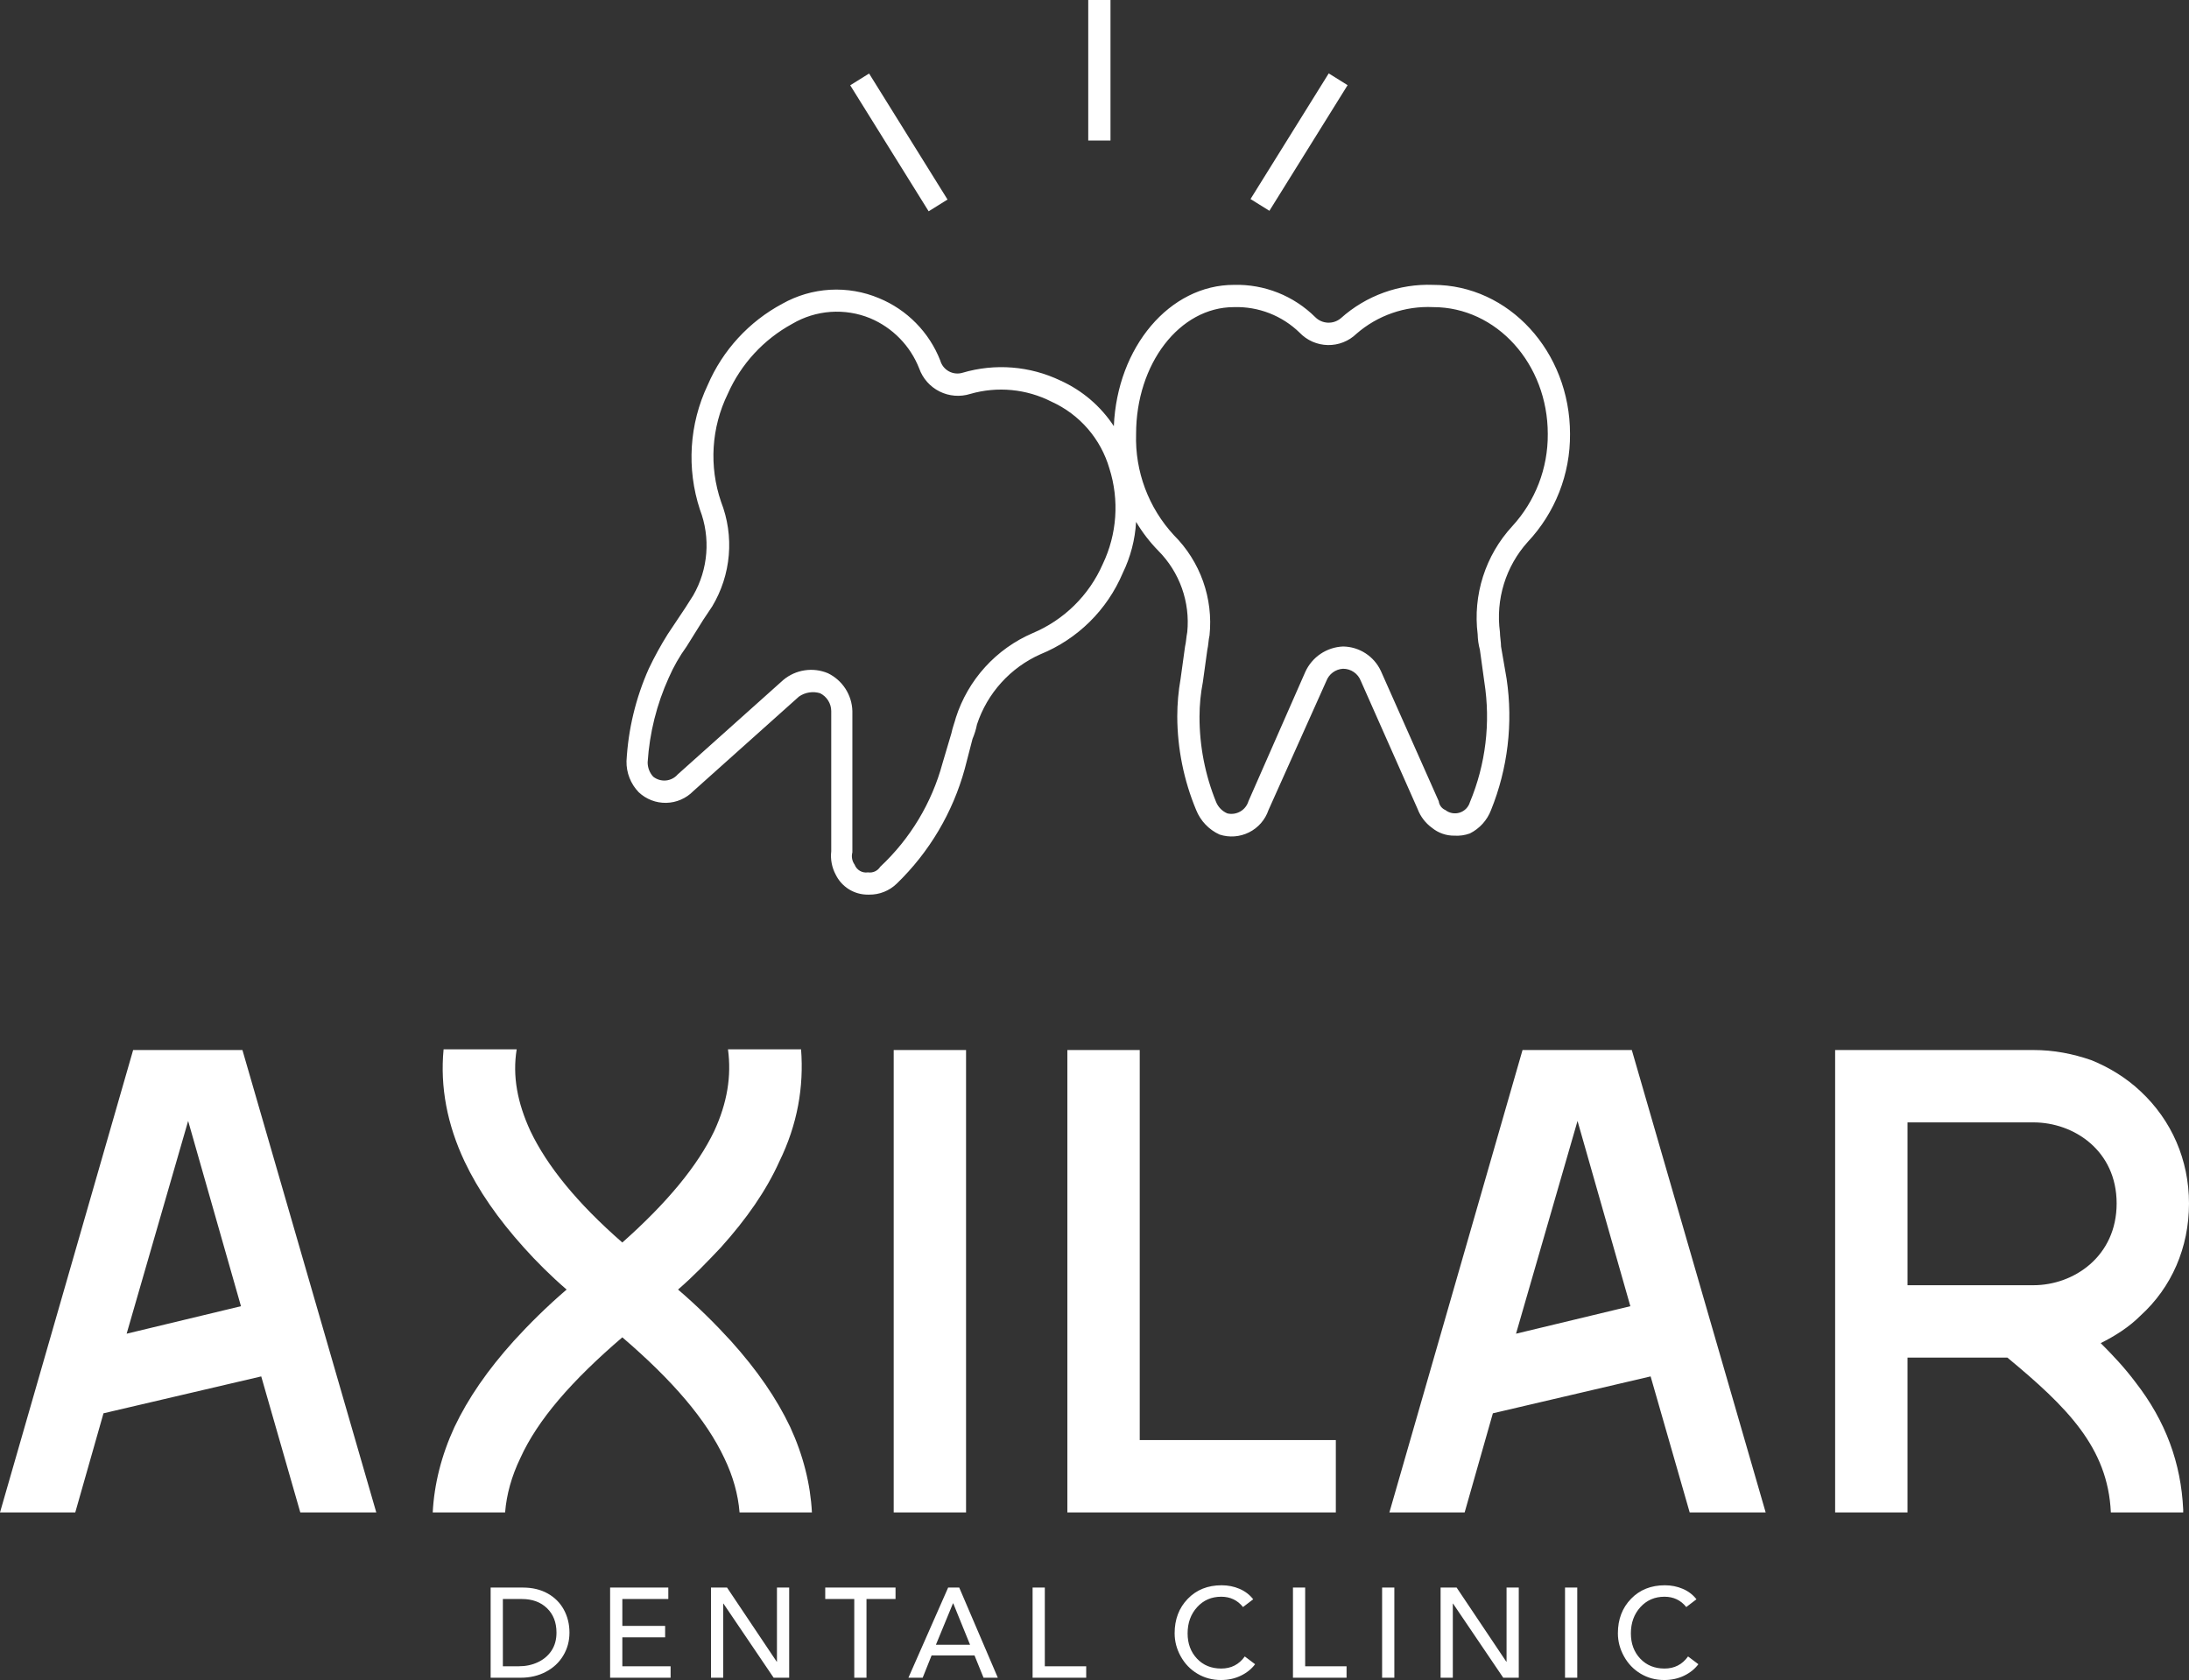 <?xml version="1.0" encoding="UTF-8"?> <svg xmlns="http://www.w3.org/2000/svg" width="142" height="109" viewBox="0 0 142 109" fill="none"><rect x="0" y="0" width="142" height="109" fill="#333333" stroke="none"/> <path d="M101.847 28.156C101.847 22.813 97.877 18.482 92.969 18.482C90.768 18.401 88.62 19.178 86.979 20.648C86.743 20.846 86.442 20.949 86.135 20.935C85.827 20.922 85.536 20.794 85.319 20.575C84.627 19.889 83.804 19.349 82.898 18.989C81.993 18.63 81.024 18.457 80.05 18.482C75.864 18.482 72.471 22.525 72.255 27.65C71.404 26.355 70.203 25.328 68.79 24.691C66.808 23.742 64.545 23.562 62.439 24.185C62.292 24.229 62.138 24.244 61.985 24.227C61.833 24.211 61.685 24.165 61.55 24.091C61.416 24.017 61.298 23.917 61.202 23.797C61.107 23.677 61.037 23.539 60.995 23.391C60.64 22.484 60.106 21.658 59.423 20.964C58.741 20.269 57.925 19.719 57.025 19.348C56.021 18.925 54.932 18.738 53.844 18.8C52.755 18.863 51.696 19.174 50.746 19.709C48.584 20.867 46.879 22.725 45.91 24.979C44.71 27.509 44.529 30.405 45.405 33.065C45.75 33.966 45.89 34.932 45.815 35.893C45.74 36.855 45.452 37.788 44.972 38.624L44.467 39.418L43.312 41.151C42.86 41.873 42.45 42.62 42.085 43.389C41.242 45.281 40.753 47.312 40.641 49.381C40.633 49.754 40.699 50.124 40.836 50.471C40.972 50.818 41.176 51.135 41.435 51.402C41.917 51.856 42.557 52.102 43.218 52.089C43.88 52.075 44.509 51.803 44.972 51.33L51.829 45.194C52.026 45.056 52.252 44.965 52.489 44.928C52.727 44.89 52.97 44.907 53.2 44.977C53.415 45.084 53.597 45.249 53.724 45.453C53.852 45.656 53.92 45.892 53.922 46.132V55.229C53.862 55.752 53.963 56.28 54.211 56.745C54.401 57.137 54.699 57.467 55.069 57.697C55.44 57.927 55.868 58.047 56.304 58.044H56.376C56.709 58.049 57.041 57.988 57.35 57.864C57.66 57.74 57.942 57.556 58.18 57.322C60.287 55.282 61.807 52.714 62.583 49.886L63.088 47.937C63.217 47.635 63.314 47.321 63.377 46.999C63.708 45.996 64.245 45.073 64.954 44.29C65.662 43.506 66.526 42.88 67.491 42.45C69.899 41.47 71.82 39.575 72.832 37.18C73.338 36.141 73.632 35.013 73.698 33.859C74.103 34.54 74.587 35.171 75.142 35.736C75.823 36.422 76.345 37.251 76.669 38.161C76.993 39.072 77.113 40.044 77.018 41.006C76.946 41.367 76.946 41.656 76.874 41.945L76.585 44.039C76.442 44.849 76.369 45.67 76.369 46.493C76.378 48.575 76.795 50.636 77.596 52.557C77.879 53.262 78.421 53.83 79.112 54.146C79.743 54.352 80.431 54.301 81.025 54.004C81.62 53.707 82.073 53.187 82.287 52.557L86.04 44.183C86.124 43.96 86.271 43.766 86.464 43.625C86.656 43.484 86.885 43.402 87.123 43.389C87.374 43.387 87.619 43.463 87.825 43.605C88.031 43.747 88.19 43.949 88.278 44.183L91.959 52.485C92.144 52.978 92.471 53.405 92.897 53.713C93.304 54.045 93.815 54.224 94.341 54.218C94.684 54.241 95.028 54.192 95.351 54.074C95.982 53.758 96.472 53.217 96.723 52.557C97.813 49.859 98.162 46.918 97.733 44.039L97.372 41.945C97.372 41.656 97.3 41.295 97.3 41.006C97.159 39.959 97.248 38.894 97.559 37.884C97.871 36.874 98.398 35.944 99.105 35.159C100.885 33.264 101.868 30.756 101.847 28.156ZM71.533 36.603C70.648 38.623 69.02 40.226 66.986 41.079C65.812 41.584 64.76 42.336 63.901 43.282C63.042 44.229 62.396 45.348 62.006 46.565C61.933 46.854 61.789 47.215 61.717 47.576L61.139 49.525C60.444 52.096 59.044 54.422 57.098 56.239C57.015 56.371 56.896 56.475 56.755 56.539C56.614 56.603 56.457 56.624 56.304 56.6C56.123 56.629 55.938 56.594 55.781 56.502C55.623 56.41 55.502 56.266 55.438 56.095C55.356 55.982 55.301 55.852 55.276 55.714C55.251 55.577 55.257 55.436 55.293 55.301V46.132C55.279 45.617 55.123 45.115 54.843 44.683C54.563 44.25 54.169 43.902 53.705 43.678C53.23 43.479 52.71 43.414 52.201 43.491C51.692 43.567 51.214 43.782 50.818 44.111L43.961 50.247C43.766 50.471 43.492 50.611 43.196 50.638C42.901 50.664 42.606 50.576 42.373 50.392C42.139 50.136 42.01 49.8 42.013 49.453C42.135 47.556 42.599 45.697 43.384 43.966C43.696 43.253 44.083 42.576 44.539 41.945L45.621 40.212L46.199 39.346C46.807 38.334 47.176 37.196 47.276 36.02C47.376 34.843 47.205 33.66 46.776 32.56C45.987 30.26 46.142 27.741 47.209 25.557C48.065 23.62 49.537 22.021 51.396 21.009C52.153 20.563 53.003 20.299 53.88 20.236C54.756 20.174 55.635 20.314 56.448 20.648C57.167 20.95 57.819 21.393 58.364 21.951C58.91 22.509 59.338 23.17 59.624 23.896C59.854 24.55 60.329 25.088 60.948 25.398C61.568 25.708 62.283 25.765 62.944 25.557C64.701 25.052 66.584 25.232 68.213 26.062C69.114 26.471 69.916 27.069 70.564 27.817C71.211 28.565 71.69 29.444 71.966 30.394C72.617 32.443 72.462 34.663 71.533 36.603ZM95.856 41.151C95.864 41.492 95.912 41.832 96.001 42.161L96.29 44.255C96.703 46.891 96.378 49.59 95.351 52.052C95.304 52.209 95.219 52.352 95.104 52.469C94.989 52.586 94.847 52.673 94.69 52.723C94.534 52.773 94.368 52.784 94.206 52.755C94.045 52.726 93.893 52.658 93.763 52.557C93.647 52.508 93.546 52.428 93.469 52.327C93.394 52.225 93.346 52.106 93.33 51.98L89.577 43.533C89.359 43.064 89.013 42.666 88.579 42.385C88.145 42.104 87.64 41.951 87.123 41.945C86.6 41.966 86.094 42.133 85.66 42.426C85.227 42.719 84.883 43.128 84.669 43.605L80.988 51.98C80.904 52.262 80.715 52.502 80.46 52.649C80.205 52.797 79.903 52.842 79.617 52.774C79.292 52.635 79.034 52.377 78.895 52.052C78.176 50.287 77.808 48.399 77.812 46.493C77.813 45.742 77.885 44.992 78.029 44.255L78.318 42.161C78.39 41.873 78.39 41.512 78.462 41.223C78.585 40.036 78.441 38.837 78.042 37.713C77.642 36.589 76.996 35.568 76.152 34.725C74.503 32.943 73.621 30.583 73.698 28.156C73.698 23.608 76.513 19.926 80.05 19.926C80.835 19.902 81.616 20.037 82.348 20.322C83.08 20.608 83.746 21.037 84.308 21.586C84.545 21.833 84.828 22.031 85.141 22.169C85.454 22.306 85.792 22.38 86.134 22.387C86.476 22.393 86.816 22.333 87.134 22.208C87.453 22.083 87.743 21.896 87.989 21.658C89.364 20.46 91.148 19.84 92.969 19.926C97.084 19.926 100.404 23.608 100.404 28.156C100.422 30.374 99.597 32.516 98.094 34.148C97.235 35.082 96.589 36.193 96.203 37.403C95.817 38.612 95.698 39.891 95.856 41.151Z" fill="white"></path> <path d="M72.037 0H70.594V9.118H72.037V0Z" fill="white"></path> <path d="M86.194 4.762L81.121 12.914L82.346 13.677L87.419 5.525L86.194 4.762Z" fill="white"></path> <path d="M56.378 4.77L55.153 5.533L60.241 13.709L61.466 12.946L56.378 4.77Z" fill="white"></path> <path d="M4.882 98.129H0L8.637 68.126H15.726L24.41 98.129H19.481L16.946 89.302L6.713 91.696L4.882 98.129ZM12.205 72.727L8.215 86.531L15.632 84.747L12.205 72.727ZM47.412 87.001C49.102 88.879 50.369 90.71 51.261 92.588C52.106 94.42 52.575 96.298 52.669 98.129H47.975C47.881 96.955 47.552 95.781 46.989 94.608C45.816 92.119 43.656 89.584 40.37 86.766C37.084 89.584 34.878 92.119 33.751 94.608C33.188 95.781 32.859 96.955 32.766 98.129H28.071C28.165 96.298 28.635 94.42 29.48 92.588C30.372 90.71 31.639 88.879 33.329 87.001C34.315 85.921 35.441 84.794 36.756 83.667C35.723 82.775 34.784 81.836 33.986 80.944C32.296 79.066 31.029 77.235 30.137 75.357C29.01 72.962 28.541 70.52 28.776 68.079H33.517C33.235 69.816 33.564 71.553 34.409 73.385C35.488 75.638 37.413 78.033 40.37 80.615C43.281 78.033 45.252 75.638 46.332 73.385C47.177 71.553 47.459 69.816 47.224 68.079H51.965C52.153 70.52 51.73 72.962 50.557 75.357C49.712 77.235 48.444 79.066 46.754 80.944C45.909 81.836 45.017 82.775 43.985 83.667C45.299 84.794 46.426 85.921 47.412 87.001ZM62.668 98.129H57.974V68.126H62.668V98.129ZM73.934 93.434H86.655V98.129H69.24V68.126H73.934V93.434ZM95.011 98.129H90.129L98.766 68.126H105.855L114.539 98.129H109.61L107.075 89.302L96.842 91.696L95.011 98.129ZM102.334 72.727L98.344 86.531L105.761 84.747L102.334 72.727ZM136.93 98.129C136.742 93.903 134.067 91.274 130.218 88.081H123.74V98.129H119.045V68.126H122.284H123.74H131.907C133.222 68.126 134.442 68.361 135.663 68.783C136.836 69.253 137.963 69.957 138.855 70.802C140.873 72.68 142 75.263 142 78.08C142 80.944 140.873 83.526 138.855 85.358C138.104 86.109 137.212 86.672 136.273 87.142C137.071 87.94 137.822 88.738 138.526 89.677C140.498 92.213 141.484 94.936 141.624 97.941V98.129H136.93ZM123.74 83.386H131.907C134.536 83.386 137.306 81.507 137.306 78.08C137.306 74.652 134.536 72.821 131.907 72.821H123.74V83.386Z" fill="white"></path> <path d="M33.91 103.002C34.532 103.002 35.072 103.13 35.529 103.386C35.986 103.642 36.336 103.993 36.578 104.439C36.82 104.885 36.941 105.381 36.941 105.926C36.941 106.472 36.806 106.969 36.536 107.418C36.267 107.867 35.889 108.218 35.405 108.471C34.92 108.725 34.381 108.851 33.786 108.851H31.828V103.002H33.91ZM33.662 108.108C34.108 108.108 34.517 108.021 34.889 107.847C35.26 107.674 35.555 107.425 35.773 107.1C35.99 106.775 36.099 106.384 36.099 105.926C36.099 105.265 35.894 104.737 35.483 104.34C35.073 103.943 34.529 103.745 33.852 103.745H32.621V108.108H33.662V108.108ZM43.353 103.002V103.745H40.371V105.489H43.147V106.232H40.371V108.108H43.502V108.851H39.578V103.002H43.353ZM47.163 103.002L50.384 107.81H50.401V103.002H51.194V108.851H50.186L46.931 104.043H46.915V108.851H46.122V103.002H47.163ZM58.093 103.002V103.745H56.209V108.851H55.416V103.745H53.533V103.002H58.093ZM62.225 103.002L64.728 108.851H63.802L63.216 107.405H60.432L59.854 108.851H58.929L61.506 103.002H62.225ZM60.713 106.711H62.927L61.837 104.026H61.82L60.713 106.711ZM67.777 103.002V108.108H70.462V108.851H66.984V103.002H67.777ZM79.246 102.853C79.659 102.853 80.046 102.93 80.407 103.084C80.767 103.238 81.063 103.464 81.295 103.762L80.634 104.266C80.276 103.819 79.805 103.596 79.221 103.596C78.588 103.596 78.066 103.822 77.656 104.274C77.246 104.726 77.04 105.293 77.04 105.976C77.04 106.637 77.243 107.182 77.648 107.612C78.052 108.042 78.577 108.256 79.221 108.256C79.866 108.256 80.375 107.995 80.749 107.471L81.418 107.975C81.187 108.284 80.879 108.532 80.493 108.719C80.108 108.906 79.678 109 79.205 109C78.643 109 78.134 108.864 77.677 108.591C77.219 108.318 76.859 107.944 76.594 107.467C76.33 106.991 76.198 106.491 76.198 105.968C76.198 105.064 76.482 104.319 77.049 103.733C77.616 103.146 78.348 102.853 79.246 102.853V102.853ZM84.666 103.002V108.108H87.351V108.851H83.874V103.002H84.666ZM90.451 103.002V108.851H89.657V103.002H90.451ZM94.491 103.002L97.713 107.81H97.73V103.002H98.522V108.851H97.515L94.26 104.043H94.244V108.851H93.451V103.002H94.491ZM102.316 103.002V108.851H101.523V103.002H102.316ZM108 102.853C108.413 102.853 108.8 102.93 109.161 103.084C109.522 103.238 109.818 103.464 110.049 103.762L109.388 104.266C109.03 103.819 108.559 103.596 107.976 103.596C107.342 103.596 106.821 103.822 106.41 104.274C106 104.726 105.795 105.293 105.795 105.976C105.795 106.637 105.997 107.182 106.402 107.612C106.807 108.042 107.331 108.256 107.976 108.256C108.62 108.256 109.129 107.995 109.504 107.471L110.173 107.975C109.942 108.284 109.633 108.532 109.248 108.719C108.862 108.906 108.433 109 107.959 109C107.397 109 106.888 108.864 106.431 108.591C105.974 108.318 105.613 107.944 105.349 107.467C105.085 106.991 104.952 106.491 104.952 105.968C104.952 105.064 105.236 104.319 105.803 103.733C106.37 103.146 107.103 102.853 108 102.853V102.853Z" fill="white"></path> </svg> 